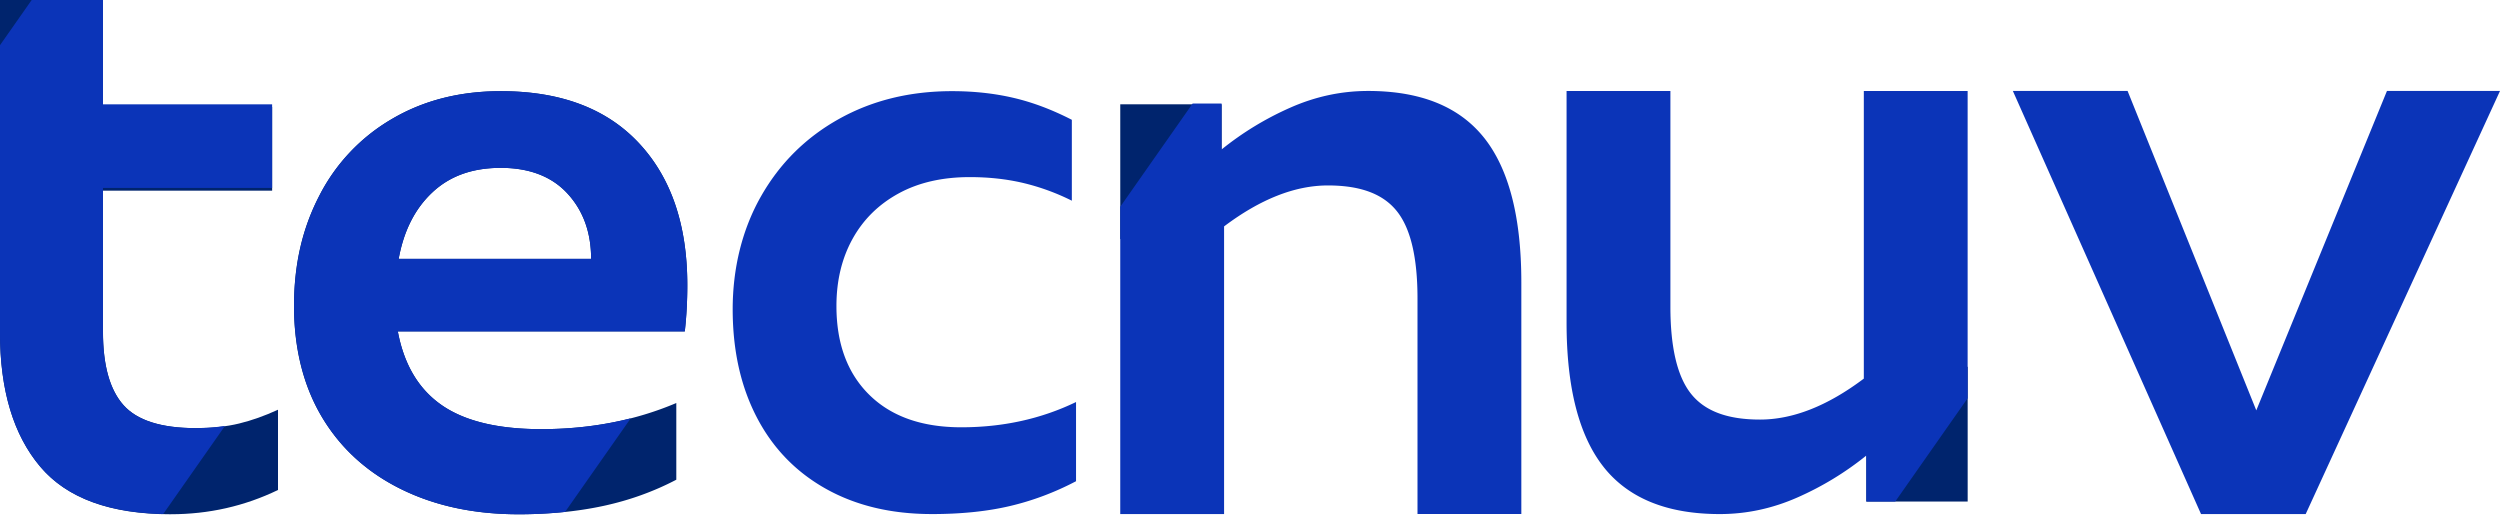 <svg xmlns="http://www.w3.org/2000/svg" width="180" height="38" fill="none" xmlns:v="https://vecta.io/nano"><path d="M67.087 37.012c-2.915 0-5.457-.606-7.623-1.819s-3.827-2.931-4.981-5.156-1.73-4.813-1.73-7.764.678-5.742 2.034-8.129 3.229-4.245 5.62-5.58 5.101-2.001 8.139-2.001c1.58 0 3.056.162 4.435.485s2.773.849 4.191 1.578v5.824a16.17 16.17 0 0 0-3.492-1.274c-1.195-.283-2.482-.424-3.858-.424-1.984 0-3.696.394-5.133 1.182s-2.541 1.881-3.31 3.275-1.155 3.002-1.155 4.822c0 2.71.789 4.843 2.369 6.399s3.786 2.335 6.621 2.335c2.996 0 5.75-.606 8.261-1.819v5.702c-1.54.809-3.128 1.404-4.768 1.789s-3.514.576-5.62.576h.001z" fill="#0b34b8"/><path d="M12.298 37.027c-4.34 0-7.476-1.144-9.405-3.432S0 28.096 0 23.961V0h7.416v7.706h12.178v6.021H7.416v10.174c0 2.409.491 4.165 1.477 5.268s2.722 1.655 5.215 1.655c1.164 0 2.2-.11 3.105-.33s1.839-.551 2.803-.994v5.779c-2.411 1.164-4.984 1.746-7.716 1.746h-.001z" fill="#00246d"/><path d="M16.197 30.668a14.48 14.48 0 0 1-2.09.158c-2.493 0-4.232-.551-5.215-1.655s-1.477-2.859-1.477-5.268V13.531h12.178V7.51H7.415V0H2.281L0 3.254v20.708c0 4.134.965 7.345 2.894 9.633 1.845 2.188 4.807 3.317 8.858 3.413l4.445-6.34v.001z" fill="#0b34b8"/><path d="M37.334 37.027c-3.201 0-6.027-.607-8.478-1.821s-4.346-2.944-5.682-5.188-2.005-4.905-2.005-7.979.608-5.603 1.823-7.95a13.47 13.47 0 0 1 5.226-5.522c2.268-1.335 4.881-2.003 7.839-2.003 4.294 0 7.606 1.244 9.936 3.732s3.493 5.898 3.493 10.226c0 1.174-.061 2.286-.182 3.337H28.642c.446 2.387 1.498 4.156 3.159 5.31s4.051 1.73 7.171 1.73c3.524 0 6.766-.627 9.722-1.882v5.522c-1.621.85-3.362 1.478-5.226 1.882s-3.911.607-6.138.607h.003zm5.226-18.388c0-1.901-.568-3.468-1.701-4.703s-2.734-1.851-4.801-1.851-3.667.587-4.922 1.761-2.067 2.772-2.432 4.794H42.56z" fill="#00246d"/><path d="M45.412 30.119c-2.029.516-4.173.779-6.436.779-3.12 0-5.51-.577-7.172-1.729s-2.715-2.923-3.16-5.31h20.662c.121-1.052.182-2.163.182-3.337 0-4.329-1.164-7.737-3.493-10.226s-5.642-3.731-9.936-3.731c-2.958 0-5.571.668-7.839 2.002a13.48 13.48 0 0 0-5.227 5.522c-1.215 2.347-1.823 4.997-1.823 7.95s.669 5.734 2.005 7.98 3.231 3.975 5.682 5.189 5.277 1.82 8.478 1.82a32.25 32.25 0 0 0 3.352-.171l4.724-6.737.001-.001zM31.136 13.845c1.256-1.173 2.896-1.759 4.922-1.759s3.666.617 4.801 1.85 1.701 2.802 1.701 4.703H28.705c.365-2.023 1.174-3.62 2.432-4.794h-.001zm127.338 23.167L144.926 6.548h8.26l9.267 22.998 9.408-22.998H180l-13.99 30.464h-7.536z" fill="#0b34b8"/><path d="M87.955 7.51h-7.296v9.702h7.296V7.51z" fill="#00246d"/><path d="M106.855 9.921c-1.789-2.247-4.573-3.372-8.351-3.372-1.93 0-3.798.402-5.608 1.204a22.04 22.04 0 0 0-4.943 3.01V7.452h-2.083l-5.212 7.434v22.125h7.476v-20.71c2.613-1.966 5.103-2.949 7.476-2.949s3.989.623 4.974 1.865 1.476 3.333 1.476 6.261V37.01h7.476V20.335c0-4.697-.895-8.168-2.682-10.416l.001.001z" fill="#0b34b8"/><path d="M141.672 26.409h-7.296v9.702h7.296v-9.702z" fill="#00246d"/><path d="M115.474 33.641c1.789 2.247 4.574 3.372 8.351 3.372 1.93 0 3.798-.402 5.608-1.204a22.06 22.06 0 0 0 4.943-3.01v3.311h2.083l5.211-7.434V6.55h-7.475v20.71c-2.613 1.966-5.104 2.949-7.476 2.949s-3.989-.623-4.973-1.866-1.477-3.332-1.477-6.261V6.551h-7.476v16.675c0 4.697.896 8.168 2.683 10.416l-.002-.001z" fill="#0b34b8"/></svg>